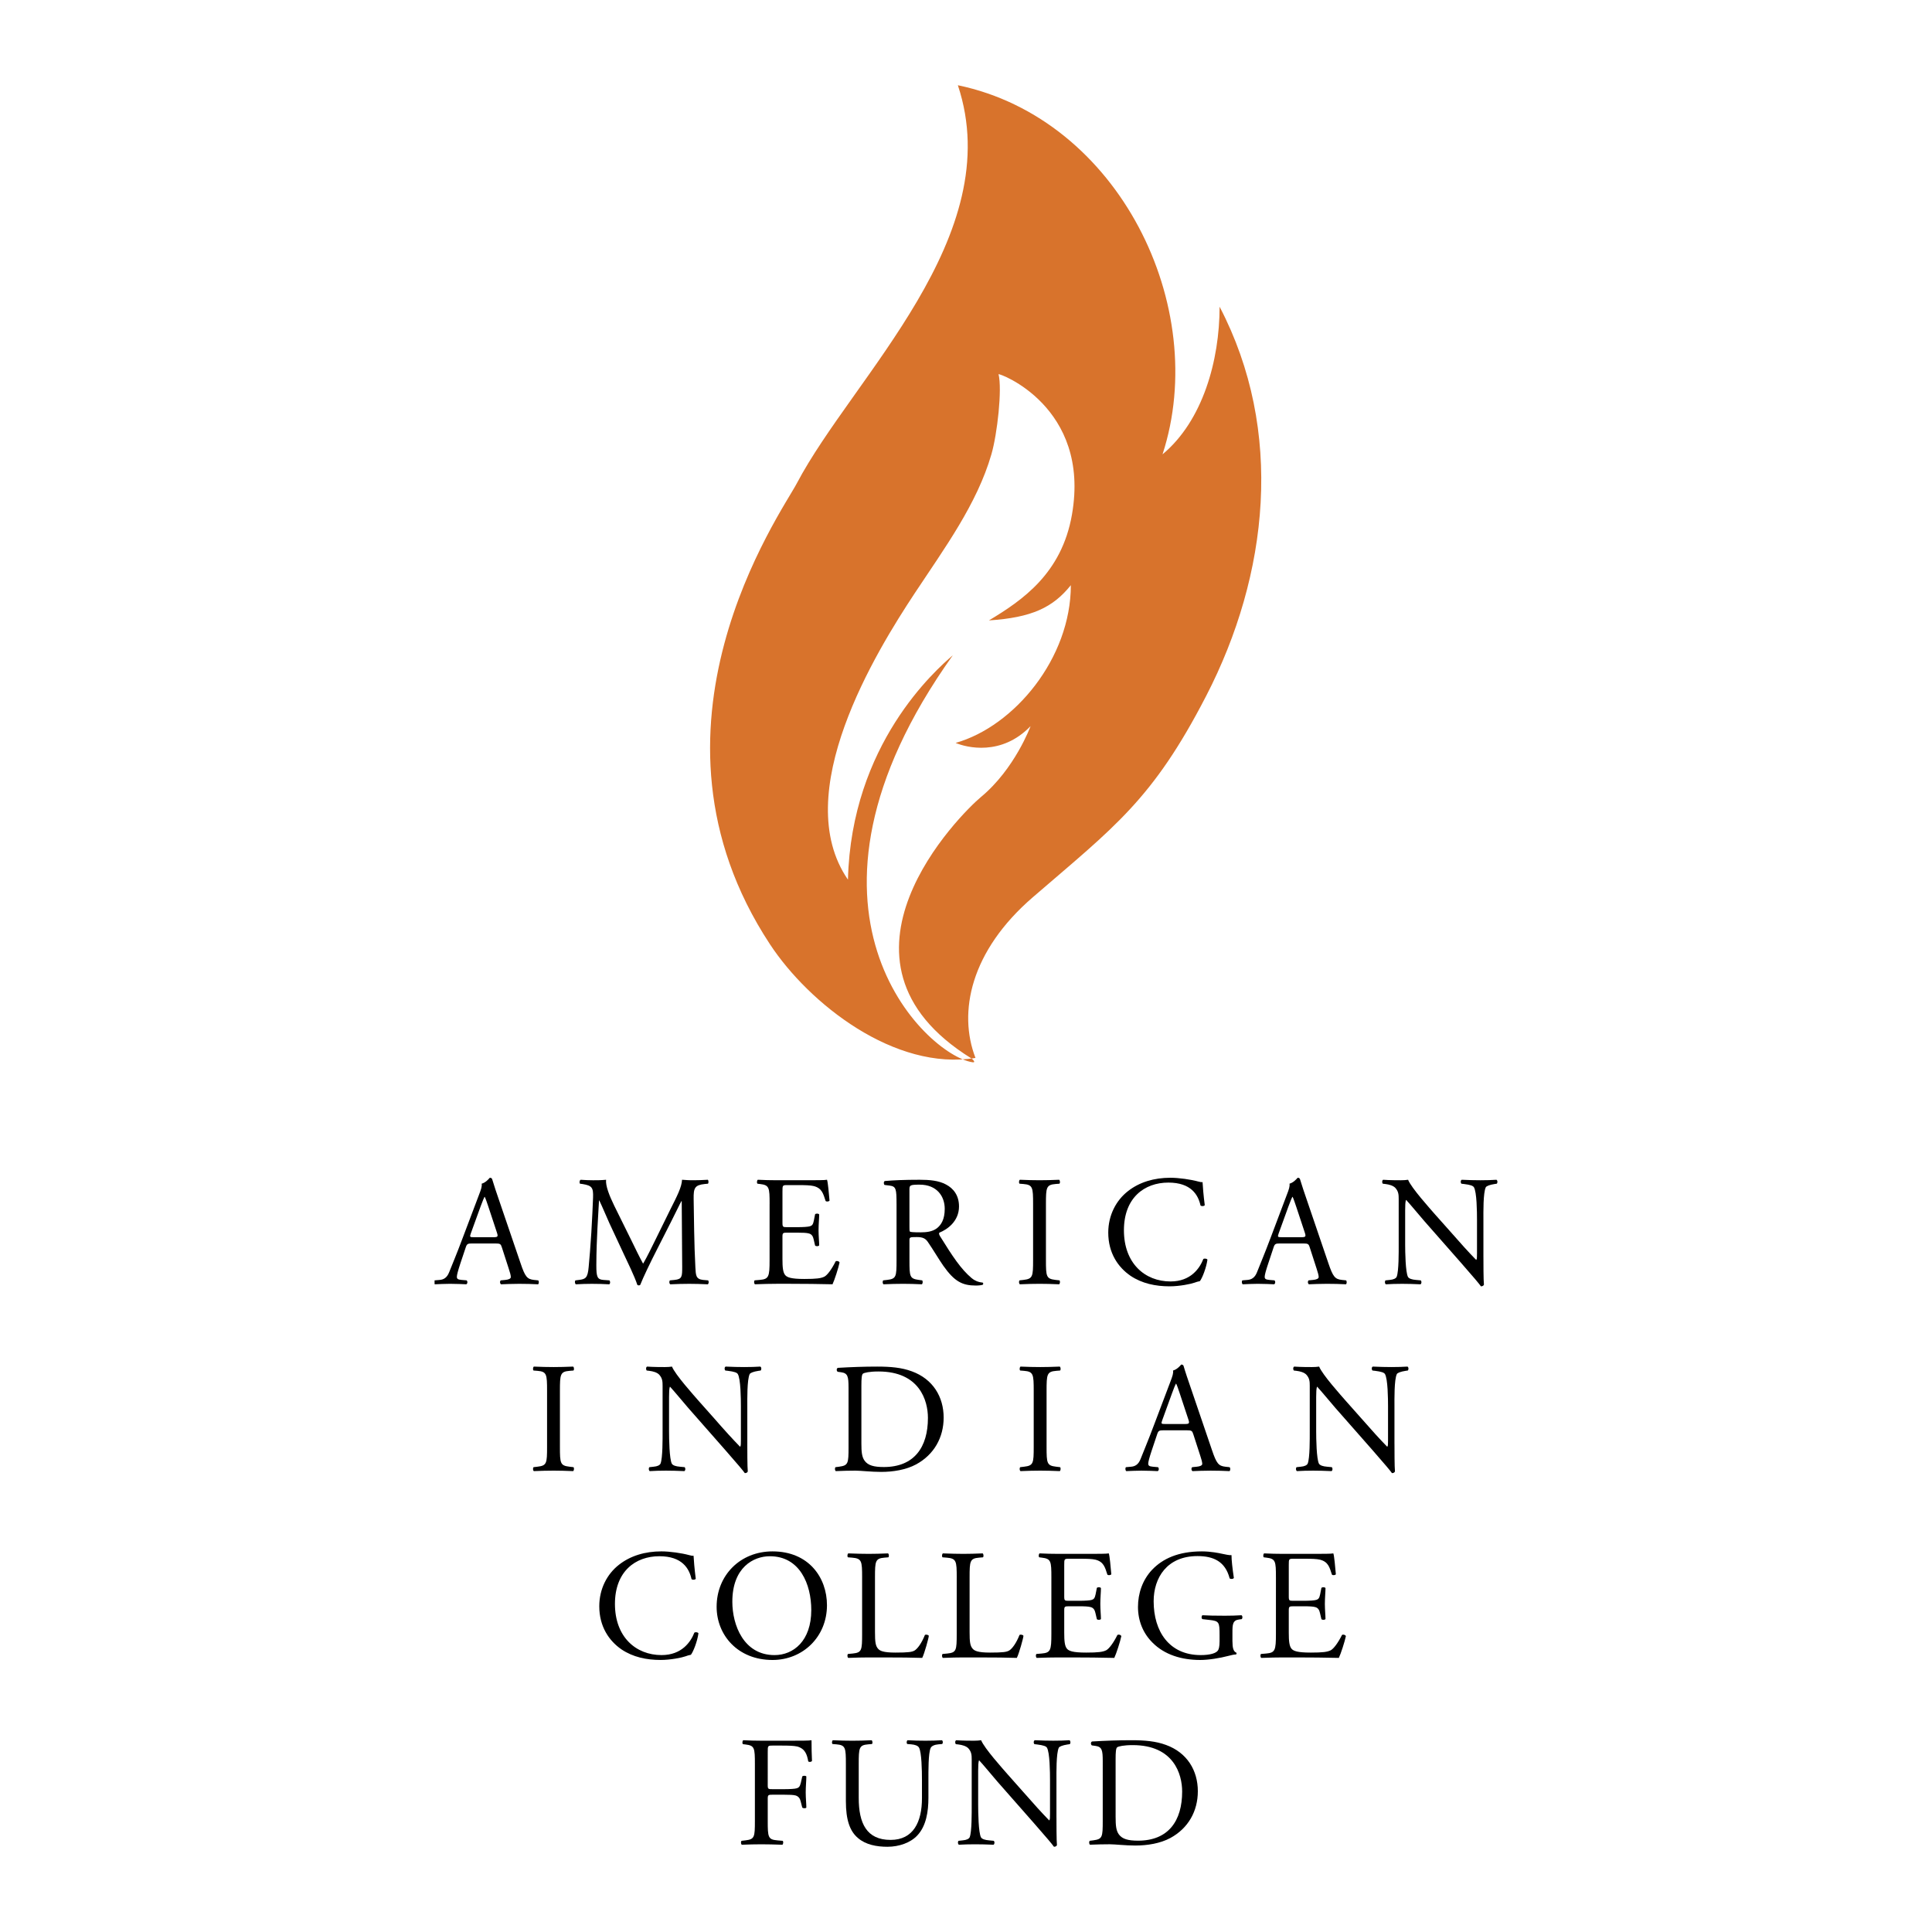 <?xml version="1.0" encoding="utf-8"?>
<!-- Generator: Adobe Illustrator 13.0.0, SVG Export Plug-In . SVG Version: 6.00 Build 14576)  -->
<!DOCTYPE svg PUBLIC "-//W3C//DTD SVG 1.0//EN" "http://www.w3.org/TR/2001/REC-SVG-20010904/DTD/svg10.dtd">
<svg version="1.0" id="Layer_1" xmlns="http://www.w3.org/2000/svg" xmlns:xlink="http://www.w3.org/1999/xlink" x="0px" y="0px"
	 width="192.756px" height="192.756px" viewBox="0 0 192.756 192.756" enable-background="new 0 0 192.756 192.756"
	 xml:space="preserve">
<g>
	<polygon fill-rule="evenodd" clip-rule="evenodd" fill="#FFFFFF" points="0,0 192.756,0 192.756,192.756 0,192.756 0,0 	"/>
	<path fill-rule="evenodd" clip-rule="evenodd" d="M50.073,124.454c-0.109-0.346-0.173-0.392-0.64-0.392h-2.367
		c-0.39,0-0.484,0.046-0.594,0.376l-0.55,1.645c-0.232,0.704-0.341,1.128-0.341,1.3c0,0.189,0.078,0.282,0.452,0.314l0.518,0.044
		c0.11,0.078,0.11,0.329-0.031,0.393c-0.408-0.031-0.892-0.031-1.629-0.048c-0.515,0-1.08,0.031-1.503,0.048
		c-0.011-0.009-0.022-0.018-0.031-0.029v-0.363l0.518-0.044c0.376-0.032,0.719-0.205,0.938-0.77
		c0.282-0.718,0.722-1.735,1.377-3.491l1.598-4.228c0.22-0.562,0.314-0.86,0.267-1.111c0.374-0.11,0.641-0.393,0.813-0.593
		c0.093,0,0.204,0.03,0.235,0.141c0.204,0.688,0.452,1.406,0.688,2.097l2.147,6.294c0.452,1.347,0.656,1.582,1.33,1.661l0.421,0.044
		c0.11,0.078,0.078,0.329,0,0.393c-0.64-0.031-1.189-0.048-1.893-0.048c-0.754,0-1.347,0.031-1.802,0.048
		c-0.125-0.063-0.142-0.314-0.031-0.393l0.455-0.044c0.327-0.032,0.546-0.125,0.546-0.283c0-0.172-0.078-0.454-0.204-0.832
		L50.073,124.454L50.073,124.454z M46.972,123.061c-0.123,0.361-0.107,0.376,0.329,0.376h1.927c0.452,0,0.484-0.062,0.343-0.485
		l-0.844-2.552c-0.125-0.374-0.267-0.798-0.361-0.986h-0.031c-0.044,0.078-0.201,0.455-0.374,0.923L46.972,123.061L46.972,123.061z"
		/>
	<path fill-rule="evenodd" clip-rule="evenodd" d="M63.069,123.908c0.357,0.734,0.703,1.453,1.08,2.144h0.031
		c0.421-0.737,0.813-1.551,1.206-2.348l1.472-2.992c0.719-1.425,1.158-2.285,1.189-3.007c0.53,0.048,0.861,0.048,1.175,0.048
		c0.389,0,0.907-0.017,1.394-0.048c0.091,0.062,0.091,0.33,0.016,0.393l-0.33,0.031c-0.986,0.109-1.112,0.393-1.096,1.488
		c0.031,1.66,0.047,4.555,0.172,6.812c0.047,0.782,0.031,1.189,0.767,1.269l0.501,0.044c0.094,0.094,0.076,0.329-0.031,0.393
		c-0.644-0.031-1.284-0.048-1.85-0.048c-0.546,0-1.251,0.017-1.892,0.048c-0.111-0.079-0.125-0.299-0.031-0.393l0.452-0.044
		c0.769-0.079,0.769-0.33,0.769-1.331l-0.047-6.529h-0.031c-0.11,0.172-0.706,1.425-1.021,2.034l-1.391,2.74
		c-0.706,1.378-1.41,2.851-1.691,3.569c-0.031,0.047-0.095,0.063-0.157,0.063c-0.032,0-0.11-0.017-0.142-0.063
		c-0.267-0.828-1.017-2.363-1.378-3.13l-1.409-3.022c-0.327-0.719-0.656-1.536-1.001-2.254h-0.032
		c-0.062,0.97-0.109,1.877-0.157,2.787c-0.047,0.955-0.109,2.349-0.109,3.68c0,1.158,0.093,1.409,0.706,1.456l0.594,0.044
		c0.11,0.094,0.094,0.345-0.013,0.393c-0.534-0.031-1.146-0.048-1.739-0.048c-0.502,0-1.064,0.017-1.598,0.048
		c-0.094-0.079-0.125-0.314-0.031-0.393l0.345-0.044c0.655-0.079,0.875-0.188,0.97-1.284c0.094-1.035,0.172-1.896,0.267-3.447
		c0.078-1.299,0.14-2.63,0.172-3.49c0.031-0.985-0.094-1.189-1.049-1.347l-0.251-0.031c-0.079-0.094-0.062-0.33,0.063-0.393
		c0.467,0.031,0.845,0.048,1.237,0.048c0.358,0,0.781,0,1.299-0.048c-0.062,0.612,0.327,1.582,0.813,2.584L63.069,123.908
		L63.069,123.908z"/>
	<path fill-rule="evenodd" clip-rule="evenodd" d="M76.784,120.104c0-1.629-0.031-1.865-0.958-1.975l-0.248-0.031
		c-0.093-0.062-0.062-0.345,0.032-0.393c0.672,0.031,1.205,0.048,1.845,0.048h2.945c1.001,0,1.925,0,2.112-0.048
		c0.094,0.268,0.188,1.394,0.251,2.084c-0.062,0.095-0.313,0.126-0.392,0.031c-0.236-0.737-0.377-1.283-1.19-1.487
		c-0.33-0.078-0.829-0.095-1.519-0.095h-1.127c-0.468,0-0.468,0.032-0.468,0.629v3.129c0,0.439,0.047,0.439,0.514,0.439h0.908
		c0.659,0,1.143-0.031,1.331-0.094c0.188-0.062,0.298-0.157,0.376-0.549l0.125-0.641c0.079-0.095,0.346-0.095,0.409,0.016
		c0,0.374-0.063,0.986-0.063,1.578c0,0.565,0.063,1.162,0.063,1.504c-0.063,0.11-0.33,0.11-0.409,0.017l-0.141-0.609
		c-0.062-0.282-0.173-0.519-0.486-0.597c-0.217-0.062-0.594-0.078-1.206-0.078h-0.908c-0.467,0-0.514,0.016-0.514,0.423v2.207
		c0,0.832,0.047,1.362,0.295,1.63c0.188,0.188,0.518,0.361,1.896,0.361c1.206,0,1.661-0.063,2.003-0.236
		c0.283-0.156,0.707-0.705,1.111-1.519c0.11-0.078,0.329-0.031,0.393,0.109c-0.11,0.546-0.503,1.755-0.703,2.176
		c-1.409-0.031-2.804-0.048-4.197-0.048h-1.41c-0.672,0-1.206,0.017-2.128,0.048c-0.094-0.048-0.125-0.299-0.031-0.393l0.514-0.044
		c0.895-0.079,0.973-0.314,0.973-1.959V120.104L76.784,120.104z"/>
	<path fill-rule="evenodd" clip-rule="evenodd" d="M89.447,120.12c0-1.489-0.043-1.755-0.687-1.834l-0.503-0.062
		c-0.106-0.078-0.106-0.33,0.016-0.393c0.879-0.078,1.958-0.126,3.494-0.126c0.97,0,1.893,0.079,2.615,0.472
		c0.75,0.392,1.299,1.095,1.299,2.19c0,1.487-1.177,2.305-1.958,2.615c-0.078,0.094,0,0.251,0.079,0.376
		c1.253,2.02,2.081,3.271,3.146,4.166c0.267,0.232,0.659,0.405,1.083,0.437c0.078,0.031,0.094,0.156,0.016,0.22
		c-0.142,0.047-0.393,0.078-0.69,0.078c-1.331,0-2.128-0.393-3.24-1.971c-0.409-0.581-1.048-1.661-1.535-2.364
		c-0.236-0.346-0.487-0.502-1.111-0.502c-0.707,0-0.734,0.015-0.734,0.346v1.971c0,1.645,0.027,1.834,0.938,1.959L92,127.741
		c0.094,0.078,0.063,0.345-0.031,0.393c-0.703-0.031-1.233-0.048-1.861-0.048c-0.66,0-1.221,0.017-1.956,0.048
		c-0.095-0.048-0.125-0.282-0.031-0.393l0.389-0.044c0.91-0.11,0.938-0.314,0.938-1.959V120.12L89.447,120.12z M90.735,122.357
		c0,0.282,0,0.452,0.043,0.515c0.047,0.047,0.282,0.079,1.083,0.079c0.562,0,1.159-0.063,1.611-0.405
		c0.423-0.33,0.784-0.879,0.784-1.943c0-1.236-0.77-2.41-2.504-2.41c-0.974,0-1.017,0.062-1.017,0.502V122.357L90.735,122.357z"/>
	<path fill-rule="evenodd" clip-rule="evenodd" d="M103.072,120.135c0-1.66-0.032-1.928-0.958-2.006l-0.39-0.031
		c-0.095-0.062-0.062-0.345,0.032-0.393c0.781,0.031,1.315,0.048,1.971,0.048c0.628,0,1.158-0.017,1.943-0.048
		c0.091,0.048,0.122,0.33,0.027,0.393l-0.389,0.031c-0.923,0.078-0.954,0.346-0.954,2.006v5.572c0,1.66,0.031,1.88,0.954,1.99
		l0.389,0.044c0.095,0.063,0.063,0.345-0.027,0.393c-0.785-0.031-1.315-0.048-1.943-0.048c-0.655,0-1.189,0.017-1.971,0.048
		c-0.095-0.048-0.127-0.299-0.032-0.393l0.39-0.044c0.926-0.11,0.958-0.33,0.958-1.99V120.135L103.072,120.135z"/>
	<path fill-rule="evenodd" clip-rule="evenodd" d="M112.543,118.836c1.142-0.896,2.599-1.331,4.228-1.331
		c0.845,0,2.034,0.172,2.769,0.373c0.188,0.047,0.299,0.078,0.439,0.062c0.017,0.361,0.095,1.347,0.22,2.301
		c-0.078,0.11-0.313,0.126-0.423,0.031c-0.236-1.063-0.939-2.285-3.208-2.285c-2.396,0-4.434,1.521-4.434,4.759
		c0,3.29,2.085,5.105,4.653,5.105c2.018,0,2.909-1.316,3.27-2.239c0.11-0.078,0.347-0.047,0.409,0.063
		c-0.11,0.812-0.519,1.849-0.754,2.144c-0.188,0.032-0.373,0.095-0.546,0.157c-0.345,0.126-1.473,0.361-2.474,0.361
		c-1.409,0-2.757-0.283-3.899-1.049c-1.252-0.86-2.222-2.285-2.222-4.307C110.571,121.246,111.353,119.759,112.543,118.836
		L112.543,118.836z"/>
	<path fill-rule="evenodd" clip-rule="evenodd" d="M130.674,124.454c-0.109-0.346-0.173-0.392-0.644-0.392h-2.363
		c-0.393,0-0.487,0.046-0.597,0.376l-0.546,1.645c-0.235,0.704-0.346,1.128-0.346,1.3c0,0.189,0.079,0.282,0.455,0.314l0.516,0.044
		c0.109,0.078,0.109,0.329-0.032,0.393c-0.405-0.031-0.891-0.031-1.626-0.048c-0.518,0-1.079,0.031-1.504,0.048
		c-0.095-0.063-0.125-0.314-0.031-0.393l0.516-0.044c0.376-0.032,0.722-0.205,0.941-0.77c0.279-0.718,0.719-1.735,1.378-3.491
		l1.595-4.228c0.22-0.562,0.313-0.86,0.268-1.111c0.376-0.11,0.643-0.393,0.815-0.593c0.091,0,0.201,0.03,0.232,0.141
		c0.204,0.688,0.455,1.406,0.69,2.097l2.144,6.294c0.456,1.347,0.659,1.582,1.331,1.661l0.424,0.044c0.11,0.078,0.079,0.329,0,0.393
		c-0.644-0.031-1.189-0.048-1.896-0.048c-0.75,0-1.348,0.031-1.799,0.048c-0.126-0.063-0.142-0.314-0.031-0.393l0.452-0.044
		c0.329-0.032,0.549-0.125,0.549-0.283c0-0.172-0.078-0.454-0.204-0.832L130.674,124.454L130.674,124.454z M127.572,123.061
		c-0.125,0.361-0.109,0.376,0.327,0.376h1.927c0.455,0,0.487-0.062,0.346-0.485l-0.845-2.552c-0.125-0.374-0.267-0.798-0.361-0.986
		h-0.031c-0.047,0.078-0.203,0.455-0.376,0.923L127.572,123.061L127.572,123.061z"/>
	<path fill-rule="evenodd" clip-rule="evenodd" d="M148.002,125.425c0,0.471,0,2.332,0.05,2.74
		c-0.031,0.094-0.125,0.173-0.298,0.173c-0.188-0.268-0.644-0.813-2.003-2.364l-3.635-4.134c-0.424-0.483-1.484-1.768-1.814-2.112
		h-0.031c-0.063,0.188-0.078,0.545-0.078,1.017v3.412c0,0.737,0.031,2.771,0.282,3.243c0.106,0.173,0.404,0.266,0.797,0.298
		l0.483,0.044c0.094,0.125,0.082,0.313-0.031,0.393c-0.703-0.031-1.249-0.048-1.829-0.048c-0.657,0-1.08,0.017-1.63,0.048
		c-0.11-0.079-0.122-0.299-0.032-0.393l0.425-0.044c0.36-0.032,0.611-0.142,0.69-0.314c0.217-0.564,0.2-2.473,0.2-3.227v-4.523
		c0-0.439-0.015-0.766-0.342-1.127c-0.22-0.22-0.596-0.329-0.974-0.377l-0.267-0.031c-0.091-0.094-0.091-0.33,0.032-0.393
		c0.659,0.048,1.487,0.048,1.77,0.048c0.252,0,0.519-0.017,0.719-0.048c0.314,0.801,2.18,2.866,2.682,3.447l1.517,1.704
		c1.066,1.221,1.849,2.084,2.583,2.835h0.031c0.062-0.079,0.062-0.33,0.062-0.656v-3.353c0-0.734-0.016-2.769-0.313-3.239
		c-0.095-0.142-0.346-0.236-0.971-0.314l-0.267-0.031c-0.109-0.094-0.091-0.345,0.032-0.393c0.722,0.031,1.252,0.048,1.849,0.048
		c0.672,0,1.08-0.017,1.61-0.048c0.125,0.079,0.125,0.299,0.032,0.393l-0.218,0.031c-0.502,0.078-0.815,0.204-0.879,0.329
		c-0.268,0.562-0.235,2.506-0.235,3.225V125.425L148.002,125.425z"/>
	<path fill-rule="evenodd" clip-rule="evenodd" d="M54.581,138.772c0-1.661-0.031-1.925-0.954-2.003l-0.392-0.031
		c-0.092-0.063-0.063-0.346,0.031-0.393c0.785,0.031,1.315,0.047,1.974,0.047c0.625,0,1.159-0.016,1.94-0.047
		c0.094,0.047,0.125,0.329,0.031,0.393l-0.389,0.031c-0.926,0.078-0.958,0.342-0.958,2.003v5.575c0,1.657,0.031,1.877,0.958,1.986
		l0.389,0.047c0.094,0.063,0.063,0.346-0.031,0.393c-0.781-0.03-1.315-0.047-1.94-0.047c-0.659,0-1.189,0.017-1.974,0.047
		c-0.094-0.047-0.123-0.298-0.031-0.393l0.392-0.047c0.923-0.109,0.954-0.329,0.954-1.986V138.772L54.581,138.772z"/>
	<path fill-rule="evenodd" clip-rule="evenodd" d="M74.559,144.065c0,0.467,0,2.332,0.047,2.739c-0.031,0.095-0.123,0.17-0.295,0.17
		c-0.188-0.264-0.643-0.812-2.005-2.364l-3.632-4.131c-0.42-0.486-1.488-1.771-1.814-2.115h-0.031
		c-0.063,0.188-0.078,0.549-0.078,1.021v3.411c0,0.735,0.031,2.772,0.279,3.24c0.109,0.173,0.407,0.267,0.8,0.298l0.484,0.047
		c0.094,0.126,0.079,0.314-0.032,0.393c-0.703-0.03-1.252-0.047-1.83-0.047c-0.66,0-1.081,0.017-1.629,0.047
		c-0.11-0.078-0.125-0.298-0.032-0.393l0.424-0.047c0.36-0.031,0.608-0.142,0.687-0.313c0.22-0.562,0.205-2.474,0.205-3.225v-4.526
		c0-0.437-0.016-0.766-0.345-1.126c-0.217-0.218-0.593-0.327-0.971-0.374l-0.266-0.031c-0.092-0.095-0.092-0.33,0.031-0.393
		c0.659,0.047,1.487,0.047,1.771,0.047c0.251,0,0.518-0.016,0.718-0.047c0.314,0.798,2.179,2.866,2.678,3.443l1.519,1.708
		c1.064,1.221,1.849,2.081,2.583,2.834h0.032c0.062-0.078,0.062-0.329,0.062-0.658v-3.351c0-0.737-0.015-2.771-0.314-3.242
		c-0.093-0.138-0.345-0.232-0.97-0.311l-0.267-0.031c-0.109-0.095-0.093-0.346,0.032-0.393c0.722,0.031,1.252,0.047,1.85,0.047
		c0.672,0,1.079-0.016,1.609-0.047c0.125,0.078,0.125,0.298,0.032,0.393l-0.217,0.031c-0.502,0.078-0.816,0.201-0.879,0.326
		c-0.266,0.565-0.235,2.505-0.235,3.227V144.065L74.559,144.065z"/>
	<path fill-rule="evenodd" clip-rule="evenodd" d="M84.658,138.427c0-1.096-0.079-1.425-0.735-1.516l-0.345-0.048
		c-0.125-0.078-0.142-0.33,0.016-0.393c1.332-0.078,2.599-0.125,3.93-0.125c1.315,0,2.427,0.095,3.444,0.471
		c2.115,0.767,3.18,2.553,3.18,4.617c0,1.987-0.958,3.695-2.741,4.666c-1.017,0.549-2.3,0.753-3.506,0.753
		c-1,0-2.005-0.126-2.552-0.126c-0.66,0-1.221,0.017-1.958,0.047c-0.094-0.047-0.126-0.298-0.032-0.393l0.361-0.047
		c0.907-0.125,0.939-0.313,0.939-1.956V138.427L84.658,138.427z M85.941,144.019c0,0.828,0.047,1.33,0.313,1.707
		c0.345,0.483,0.939,0.64,1.925,0.64c3.039,0,4.401-1.987,4.401-4.899c0-1.724-0.828-4.634-4.931-4.634
		c-0.923,0-1.426,0.126-1.551,0.217c-0.126,0.095-0.157,0.486-0.157,1.189V144.019L85.941,144.019z"/>
	<path fill-rule="evenodd" clip-rule="evenodd" d="M103.134,138.772c0-1.661-0.034-1.925-0.957-2.003l-0.389-0.031
		c-0.095-0.063-0.063-0.346,0.031-0.393c0.782,0.031,1.312,0.047,1.972,0.047c0.627,0,1.157-0.016,1.939-0.047
		c0.095,0.047,0.126,0.329,0.031,0.393l-0.389,0.031c-0.924,0.078-0.955,0.342-0.955,2.003v5.575c0,1.657,0.031,1.877,0.955,1.986
		l0.389,0.047c0.095,0.063,0.063,0.346-0.031,0.393c-0.782-0.03-1.312-0.047-1.939-0.047c-0.659,0-1.189,0.017-1.972,0.047
		c-0.095-0.047-0.126-0.298-0.031-0.393l0.389-0.047c0.923-0.109,0.957-0.329,0.957-1.986V138.772L103.134,138.772z"/>
	<path fill-rule="evenodd" clip-rule="evenodd" d="M119.056,143.095c-0.109-0.346-0.172-0.393-0.643-0.393h-2.364
		c-0.39,0-0.483,0.047-0.593,0.377l-0.55,1.642c-0.235,0.707-0.346,1.127-0.346,1.3c0,0.188,0.079,0.282,0.455,0.313l0.519,0.047
		c0.109,0.079,0.109,0.33-0.031,0.393c-0.408-0.03-0.896-0.03-1.629-0.047c-0.519,0-1.081,0.031-1.504,0.047
		c-0.095-0.062-0.126-0.313-0.031-0.393l0.518-0.047c0.377-0.031,0.719-0.203,0.938-0.766c0.282-0.722,0.719-1.739,1.378-3.494
		l1.598-4.225c0.217-0.564,0.311-0.864,0.264-1.111c0.377-0.11,0.644-0.393,0.816-0.597c0.094,0,0.204,0.031,0.235,0.141
		c0.201,0.688,0.452,1.41,0.688,2.098l2.145,6.294c0.455,1.347,0.659,1.582,1.331,1.66l0.424,0.047c0.109,0.079,0.078,0.33,0,0.393
		c-0.644-0.03-1.19-0.047-1.896-0.047c-0.75,0-1.347,0.031-1.799,0.047c-0.125-0.062-0.142-0.313-0.031-0.393l0.455-0.047
		c0.326-0.031,0.546-0.125,0.546-0.282c0-0.172-0.078-0.452-0.203-0.829L119.056,143.095L119.056,143.095z M115.955,141.701
		c-0.126,0.357-0.11,0.373,0.329,0.373h1.925c0.455,0,0.486-0.062,0.346-0.482l-0.845-2.553c-0.126-0.377-0.268-0.801-0.361-0.985
		h-0.031c-0.047,0.078-0.205,0.452-0.374,0.923L115.955,141.701L115.955,141.701z"/>
	<path fill-rule="evenodd" clip-rule="evenodd" d="M139.128,144.065c0,0.467,0,2.332,0.047,2.739
		c-0.031,0.095-0.125,0.17-0.298,0.17c-0.188-0.264-0.645-0.812-2.003-2.364l-3.635-4.131c-0.421-0.486-1.489-1.771-1.814-2.115
		h-0.032c-0.062,0.188-0.078,0.549-0.078,1.021v3.411c0,0.735,0.031,2.772,0.279,3.24c0.113,0.173,0.408,0.267,0.801,0.298
		l0.486,0.047c0.094,0.126,0.079,0.314-0.031,0.393c-0.707-0.03-1.256-0.047-1.833-0.047c-0.656,0-1.081,0.017-1.626,0.047
		c-0.11-0.078-0.127-0.298-0.032-0.393l0.421-0.047c0.361-0.031,0.612-0.142,0.69-0.313c0.22-0.562,0.204-2.474,0.204-3.225v-4.526
		c0-0.437-0.016-0.766-0.346-1.126c-0.22-0.218-0.596-0.327-0.97-0.374l-0.267-0.031c-0.094-0.095-0.094-0.33,0.031-0.393
		c0.656,0.047,1.488,0.047,1.768,0.047c0.251,0,0.519-0.016,0.722-0.047c0.314,0.798,2.176,2.866,2.678,3.443l1.517,1.708
		c1.067,1.221,1.849,2.081,2.584,2.834h0.031c0.062-0.078,0.062-0.329,0.062-0.658v-3.351c0-0.737-0.016-2.771-0.312-3.242
		c-0.094-0.138-0.345-0.232-0.973-0.311l-0.264-0.031c-0.109-0.095-0.094-0.346,0.028-0.393c0.722,0.031,1.253,0.047,1.85,0.047
		c0.671,0,1.08-0.016,1.612-0.047c0.126,0.078,0.126,0.298,0.032,0.393l-0.22,0.031c-0.503,0.078-0.816,0.201-0.876,0.326
		c-0.268,0.565-0.235,2.505-0.235,3.227V144.065L139.128,144.065z"/>
	<path fill-rule="evenodd" clip-rule="evenodd" d="M61.76,156.112c1.143-0.894,2.599-1.331,4.229-1.331
		c0.845,0,2.034,0.173,2.772,0.374c0.185,0.047,0.295,0.078,0.436,0.063c0.016,0.359,0.094,1.346,0.22,2.301
		c-0.078,0.109-0.313,0.125-0.423,0.031c-0.232-1.064-0.939-2.285-3.208-2.285c-2.396,0-4.433,1.519-4.433,4.759
		c0,3.29,2.084,5.104,4.652,5.104c2.018,0,2.91-1.315,3.271-2.238c0.109-0.079,0.345-0.048,0.408,0.062
		c-0.109,0.813-0.518,1.849-0.753,2.145c-0.186,0.031-0.374,0.093-0.546,0.156c-0.345,0.125-1.473,0.361-2.474,0.361
		c-1.41,0-2.757-0.283-3.899-1.049c-1.252-0.86-2.222-2.285-2.222-4.308C59.79,158.523,60.571,157.035,61.76,156.112L61.76,156.112z
		"/>
	<path fill-rule="evenodd" clip-rule="evenodd" d="M71.498,160.307c0-3.13,2.348-5.525,5.575-5.525c3.617,0,5.434,2.615,5.434,5.368
		c0,3.165-2.414,5.466-5.434,5.466C73.598,165.615,71.498,163.125,71.498,160.307L71.498,160.307z M80.941,160.637
		c0-2.584-1.143-5.371-4.134-5.371c-1.629,0-3.742,1.11-3.742,4.542c0,2.316,1.126,5.321,4.212,5.321
		C79.155,165.129,80.941,163.722,80.941,160.637L80.941,160.637z"/>
	<path fill-rule="evenodd" clip-rule="evenodd" d="M86.014,157.381c0-1.645-0.032-1.896-1.017-1.975l-0.392-0.031
		c-0.095-0.062-0.063-0.346,0.031-0.393c0.876,0.031,1.41,0.047,2.034,0.047c0.612,0,1.143-0.016,1.927-0.047
		c0.095,0.047,0.126,0.33,0.031,0.393l-0.376,0.031c-0.922,0.079-0.954,0.33-0.954,1.975v5.446c0,0.986,0.047,1.394,0.329,1.692
		c0.17,0.173,0.468,0.36,1.705,0.36c1.33,0,1.66-0.062,1.911-0.203c0.311-0.189,0.719-0.754,1.033-1.552
		c0.093-0.078,0.389-0.015,0.389,0.095c0,0.173-0.436,1.771-0.656,2.19c-0.801-0.031-2.285-0.047-3.899-0.047h-1.441
		c-0.656,0-1.158,0.016-2.034,0.047c-0.094-0.047-0.125-0.298-0.031-0.393l0.467-0.043c0.91-0.095,0.942-0.314,0.942-1.959V157.381
		L86.014,157.381z"/>
	<path fill-rule="evenodd" clip-rule="evenodd" d="M95.453,157.381c0-1.645-0.032-1.896-1.017-1.975l-0.393-0.031
		c-0.094-0.062-0.063-0.346,0.031-0.393c0.879,0.031,1.41,0.047,2.038,0.047c0.609,0,1.143-0.016,1.924-0.047
		c0.095,0.047,0.126,0.33,0.031,0.393l-0.376,0.031c-0.923,0.079-0.954,0.33-0.954,1.975v5.446c0,0.986,0.047,1.394,0.329,1.692
		c0.173,0.173,0.471,0.36,1.708,0.36c1.327,0,1.657-0.062,1.908-0.203c0.314-0.189,0.719-0.754,1.033-1.552
		c0.094-0.078,0.393-0.015,0.393,0.095c0,0.173-0.439,1.771-0.659,2.19c-0.798-0.031-2.285-0.047-3.899-0.047h-1.438
		c-0.659,0-1.159,0.016-2.038,0.047c-0.094-0.047-0.125-0.298-0.031-0.393l0.471-0.043c0.906-0.095,0.938-0.314,0.938-1.959V157.381
		L95.453,157.381z"/>
	<path fill-rule="evenodd" clip-rule="evenodd" d="M104.896,157.381c0-1.63-0.034-1.864-0.958-1.975l-0.247-0.031
		c-0.095-0.062-0.063-0.346,0.031-0.393c0.672,0.031,1.202,0.047,1.846,0.047h2.944c1.002,0,1.925,0,2.113-0.047
		c0.093,0.268,0.188,1.394,0.251,2.085c-0.063,0.094-0.314,0.126-0.393,0.031c-0.235-0.737-0.377-1.284-1.189-1.488
		c-0.33-0.079-0.83-0.094-1.521-0.094h-1.126c-0.468,0-0.468,0.031-0.468,0.627v3.131c0,0.438,0.044,0.438,0.515,0.438h0.91
		c0.656,0,1.14-0.031,1.328-0.094s0.298-0.157,0.376-0.55l0.126-0.64c0.079-0.095,0.346-0.095,0.408,0.016
		c0,0.373-0.062,0.985-0.062,1.579c0,0.565,0.062,1.161,0.062,1.504c-0.062,0.109-0.329,0.109-0.408,0.015l-0.141-0.608
		c-0.063-0.283-0.173-0.518-0.487-0.596c-0.216-0.063-0.593-0.08-1.202-0.08h-0.91c-0.471,0-0.515,0.017-0.515,0.425v2.207
		c0,0.831,0.044,1.362,0.295,1.629c0.188,0.188,0.518,0.36,1.896,0.36c1.205,0,1.656-0.062,2.002-0.234
		c0.283-0.158,0.706-0.707,1.111-1.521c0.11-0.078,0.33-0.03,0.393,0.111c-0.109,0.545-0.502,1.754-0.703,2.174
		c-1.409-0.031-2.803-0.047-4.197-0.047h-1.409c-0.672,0-1.205,0.016-2.129,0.047c-0.094-0.047-0.126-0.298-0.031-0.393l0.516-0.043
		c0.895-0.078,0.973-0.314,0.973-1.959V157.381L104.896,157.381z"/>
	<path fill-rule="evenodd" clip-rule="evenodd" d="M122.962,163.767c0,0.627,0.094,1.004,0.376,1.113
		c0.047,0.048,0.047,0.138-0.016,0.186c-0.188,0-0.471,0.063-0.766,0.142c-0.832,0.22-1.959,0.408-2.804,0.408
		c-1.864,0-3.569-0.518-4.774-1.739c-0.942-0.938-1.441-2.175-1.441-3.554c0-1.331,0.437-2.678,1.41-3.71
		c1.049-1.096,2.599-1.831,4.963-1.831c0.892,0,1.721,0.173,1.987,0.232c0.298,0.063,0.784,0.173,0.97,0.142
		c0,0.518,0.095,1.331,0.235,2.272c-0.047,0.123-0.33,0.138-0.421,0.044c-0.439-1.688-1.613-2.222-3.211-2.222
		c-3.039,0-4.37,2.163-4.37,4.51c0,3.004,1.551,5.369,4.699,5.369c0.97,0,1.548-0.201,1.72-0.469
		c0.08-0.109,0.158-0.393,0.158-0.894v-0.625c0-1.315-0.047-1.409-1.018-1.521l-0.688-0.078c-0.126-0.062-0.109-0.341,0-0.389
		c0.452,0.031,1.312,0.048,2.239,0.048c0.608,0,1.142-0.017,1.656-0.048c0.11,0.062,0.125,0.295,0.019,0.389l-0.251,0.031
		c-0.659,0.079-0.674,0.519-0.674,1.316V163.767L122.962,163.767z"/>
	<path fill-rule="evenodd" clip-rule="evenodd" d="M127.3,157.381c0-1.63-0.031-1.864-0.954-1.975l-0.252-0.031
		c-0.094-0.062-0.062-0.346,0.032-0.393c0.672,0.031,1.204,0.047,1.845,0.047h2.945c1.001,0,1.925,0,2.112-0.047
		c0.095,0.268,0.188,1.394,0.251,2.085c-0.062,0.094-0.313,0.126-0.392,0.031c-0.236-0.737-0.377-1.284-1.19-1.488
		c-0.326-0.079-0.829-0.094-1.52-0.094h-1.126c-0.468,0-0.468,0.031-0.468,0.627v3.131c0,0.438,0.047,0.438,0.514,0.438h0.911
		c0.656,0,1.143-0.031,1.331-0.094c0.185-0.062,0.295-0.157,0.373-0.55l0.126-0.64c0.078-0.095,0.345-0.095,0.408,0.016
		c0,0.373-0.063,0.985-0.063,1.579c0,0.565,0.063,1.161,0.063,1.504c-0.063,0.109-0.33,0.109-0.408,0.015l-0.142-0.608
		c-0.062-0.283-0.173-0.518-0.483-0.596c-0.22-0.063-0.597-0.08-1.205-0.08h-0.911c-0.467,0-0.514,0.017-0.514,0.425v2.207
		c0,0.831,0.047,1.362,0.295,1.629c0.188,0.188,0.518,0.36,1.896,0.36c1.205,0,1.661-0.062,2.003-0.234
		c0.283-0.158,0.706-0.707,1.114-1.521c0.106-0.078,0.326-0.03,0.39,0.111c-0.11,0.545-0.503,1.754-0.703,2.174
		c-1.409-0.031-2.804-0.047-4.197-0.047h-1.41c-0.671,0-1.205,0.016-2.128,0.047c-0.094-0.047-0.125-0.298-0.031-0.393l0.515-0.043
		c0.895-0.078,0.974-0.314,0.974-1.959V157.381L127.3,157.381z"/>
	<path fill-rule="evenodd" clip-rule="evenodd" d="M76.596,178.083c0,0.424,0.047,0.424,0.515,0.424h1.067
		c0.641,0,1.144-0.031,1.329-0.094c0.173-0.062,0.298-0.141,0.393-0.546l0.14-0.628c0.08-0.095,0.346-0.095,0.409,0
		c0,0.376-0.063,1.001-0.063,1.582c0,0.562,0.063,1.158,0.063,1.52c-0.063,0.094-0.298,0.094-0.409,0l-0.156-0.612
		c-0.063-0.283-0.204-0.499-0.499-0.593c-0.22-0.063-0.612-0.079-1.206-0.079h-1.067c-0.468,0-0.515,0.016-0.515,0.42v2.18
		c0,1.642,0.032,1.877,0.955,1.955l0.534,0.047c0.093,0.063,0.062,0.346-0.032,0.39c-0.925-0.028-1.457-0.044-2.083-0.044
		c-0.688,0-1.221,0.016-1.956,0.044c-0.095-0.044-0.125-0.295-0.031-0.39l0.392-0.047c0.907-0.109,0.939-0.313,0.939-1.955v-5.638
		c0-1.646-0.032-1.862-0.939-1.973l-0.25-0.03c-0.095-0.063-0.063-0.346,0.031-0.393c0.655,0.031,1.189,0.047,1.814,0.047h2.881
		c1.002,0,1.912,0,2.113-0.047c0,0.719,0.015,1.473,0.046,2.065c-0.046,0.094-0.263,0.142-0.373,0.047
		c-0.126-0.703-0.314-1.269-1.099-1.487c-0.343-0.076-0.861-0.092-1.516-0.092h-0.958c-0.468,0-0.468,0.031-0.468,0.625V178.083
		L76.596,178.083z"/>
	<path fill-rule="evenodd" clip-rule="evenodd" d="M91.984,177.601c0-0.97-0.032-2.772-0.295-3.243
		c-0.11-0.186-0.393-0.295-0.785-0.326l-0.389-0.032c-0.094-0.109-0.063-0.313,0.031-0.376c0.594,0.031,1.174,0.047,1.783,0.047
		c0.659,0,1.08-0.016,1.645-0.047c0.125,0.078,0.11,0.282,0.031,0.376l-0.376,0.032c-0.393,0.031-0.703,0.173-0.781,0.373
		c-0.236,0.519-0.22,2.32-0.22,3.196v1.767c0,1.362-0.22,2.804-1.096,3.742c-0.675,0.737-1.833,1.143-2.991,1.143
		c-1.08,0-2.161-0.204-2.926-0.859c-0.832-0.688-1.222-1.831-1.222-3.695v-3.695c0-1.629-0.031-1.893-0.941-1.971l-0.389-0.032
		c-0.094-0.062-0.063-0.329,0.031-0.376c0.781,0.031,1.315,0.047,1.94,0.047c0.641,0,1.158-0.016,1.924-0.047
		c0.094,0.047,0.126,0.313,0.034,0.376l-0.376,0.032c-0.91,0.078-0.941,0.342-0.941,1.971v3.382c0,2.52,0.785,4.182,3.179,4.182
		c2.27,0,3.13-1.787,3.13-4.167V177.601L91.984,177.601z"/>
	<path fill-rule="evenodd" clip-rule="evenodd" d="M105.404,181.342c0,0.469,0,2.333,0.047,2.741
		c-0.032,0.093-0.125,0.169-0.298,0.169c-0.188-0.267-0.645-0.813-2.003-2.363l-3.635-4.132c-0.421-0.486-1.485-1.771-1.814-2.116
		h-0.032c-0.062,0.189-0.078,0.55-0.078,1.021v3.413c0,0.734,0.03,2.771,0.282,3.239c0.107,0.172,0.405,0.267,0.798,0.298
		l0.486,0.047c0.094,0.126,0.079,0.314-0.031,0.39c-0.706-0.028-1.253-0.044-1.833-0.044c-0.656,0-1.081,0.016-1.626,0.044
		c-0.11-0.075-0.125-0.295-0.032-0.39l0.421-0.047c0.361-0.031,0.612-0.141,0.69-0.313c0.22-0.562,0.201-2.474,0.201-3.224v-4.526
		c0-0.438-0.016-0.767-0.343-1.128c-0.219-0.216-0.596-0.326-0.97-0.374l-0.266-0.03c-0.095-0.095-0.095-0.33,0.031-0.393
		c0.656,0.047,1.484,0.047,1.767,0.047c0.251,0,0.518-0.016,0.722-0.047c0.313,0.797,2.176,2.866,2.679,3.443l1.515,1.708
		c1.068,1.221,1.85,2.081,2.584,2.835h0.031c0.063-0.079,0.063-0.33,0.063-0.659v-3.35c0-0.737-0.016-2.772-0.312-3.243
		c-0.094-0.139-0.345-0.231-0.973-0.312l-0.267-0.03c-0.11-0.095-0.091-0.346,0.034-0.393c0.72,0.031,1.25,0.047,1.846,0.047
		c0.672,0,1.08-0.016,1.613-0.047c0.123,0.078,0.123,0.298,0.032,0.393l-0.22,0.03c-0.503,0.08-0.817,0.202-0.877,0.327
		c-0.266,0.565-0.234,2.505-0.234,3.228V181.342L105.404,181.342z"/>
	<path fill-rule="evenodd" clip-rule="evenodd" d="M110.021,175.704c0-1.096-0.078-1.426-0.734-1.517l-0.345-0.047
		c-0.126-0.078-0.142-0.329,0.015-0.393c1.331-0.078,2.6-0.125,3.931-0.125c1.315,0,2.427,0.094,3.443,0.471
		c2.112,0.766,3.177,2.552,3.177,4.618c0,1.986-0.953,3.694-2.737,4.664c-1.021,0.55-2.304,0.754-3.509,0.754
		c-1.002,0-2.003-0.126-2.553-0.126c-0.656,0-1.222,0.016-1.955,0.044c-0.095-0.044-0.126-0.295-0.031-0.39l0.36-0.047
		c0.907-0.126,0.938-0.313,0.938-1.955V175.704L110.021,175.704z M111.306,181.295c0,0.828,0.047,1.331,0.313,1.708
		c0.342,0.482,0.939,0.641,1.924,0.641c3.039,0,4.401-1.987,4.401-4.9c0-1.724-0.832-4.634-4.932-4.634
		c-0.926,0-1.425,0.126-1.551,0.217c-0.125,0.094-0.156,0.486-0.156,1.189V181.295L111.306,181.295z"/>
	<path fill-rule="evenodd" clip-rule="evenodd" fill="#D8732C" d="M95.566,8.504c16.069,3.347,25.22,22.096,20.42,36.825
		c4.019-3.346,5.693-9.373,5.693-14.729c6.471,12.388,4.898,26.752-1.34,38.834c-5.354,10.378-9.15,13.056-17.297,20.087
		c-6.215,5.362-7.477,11.465-5.719,16.028c-8.037,1.338-16.594-5.396-20.504-11.341c-14.174-21.538,1.117-43.012,2.677-45.979
		C85.075,37.629,100.588,23.569,95.566,8.504L95.566,8.504z M99.625,37.337c0.373,1.488-0.122,5.957-0.713,7.991
		c-1.428,4.948-4.681,9.374-7.638,13.841c-3.874,5.858-12.587,20-6.674,28.595c0.336-13.505,8.734-20.898,10.463-22.388
		c-18.1,25.37-2.678,39.88,1.953,40.605c0.401,0.062,0.021-0.309-0.11-0.39c-15.818-9.795-0.98-24.467,0.961-26.071
		c3.391-2.807,4.953-7.073,4.953-7.073c-2.904,3.013-6.391,2.135-7.478,1.673c5.857-1.661,11.496-8.454,11.496-15.737
		c-1.786,2.232-3.908,3.236-8.174,3.516c3.346-2.008,7.257-4.687,8.283-10.544C108.844,40.533,99.584,37.171,99.625,37.337
		L99.625,37.337z"/>
</g>
</svg>
